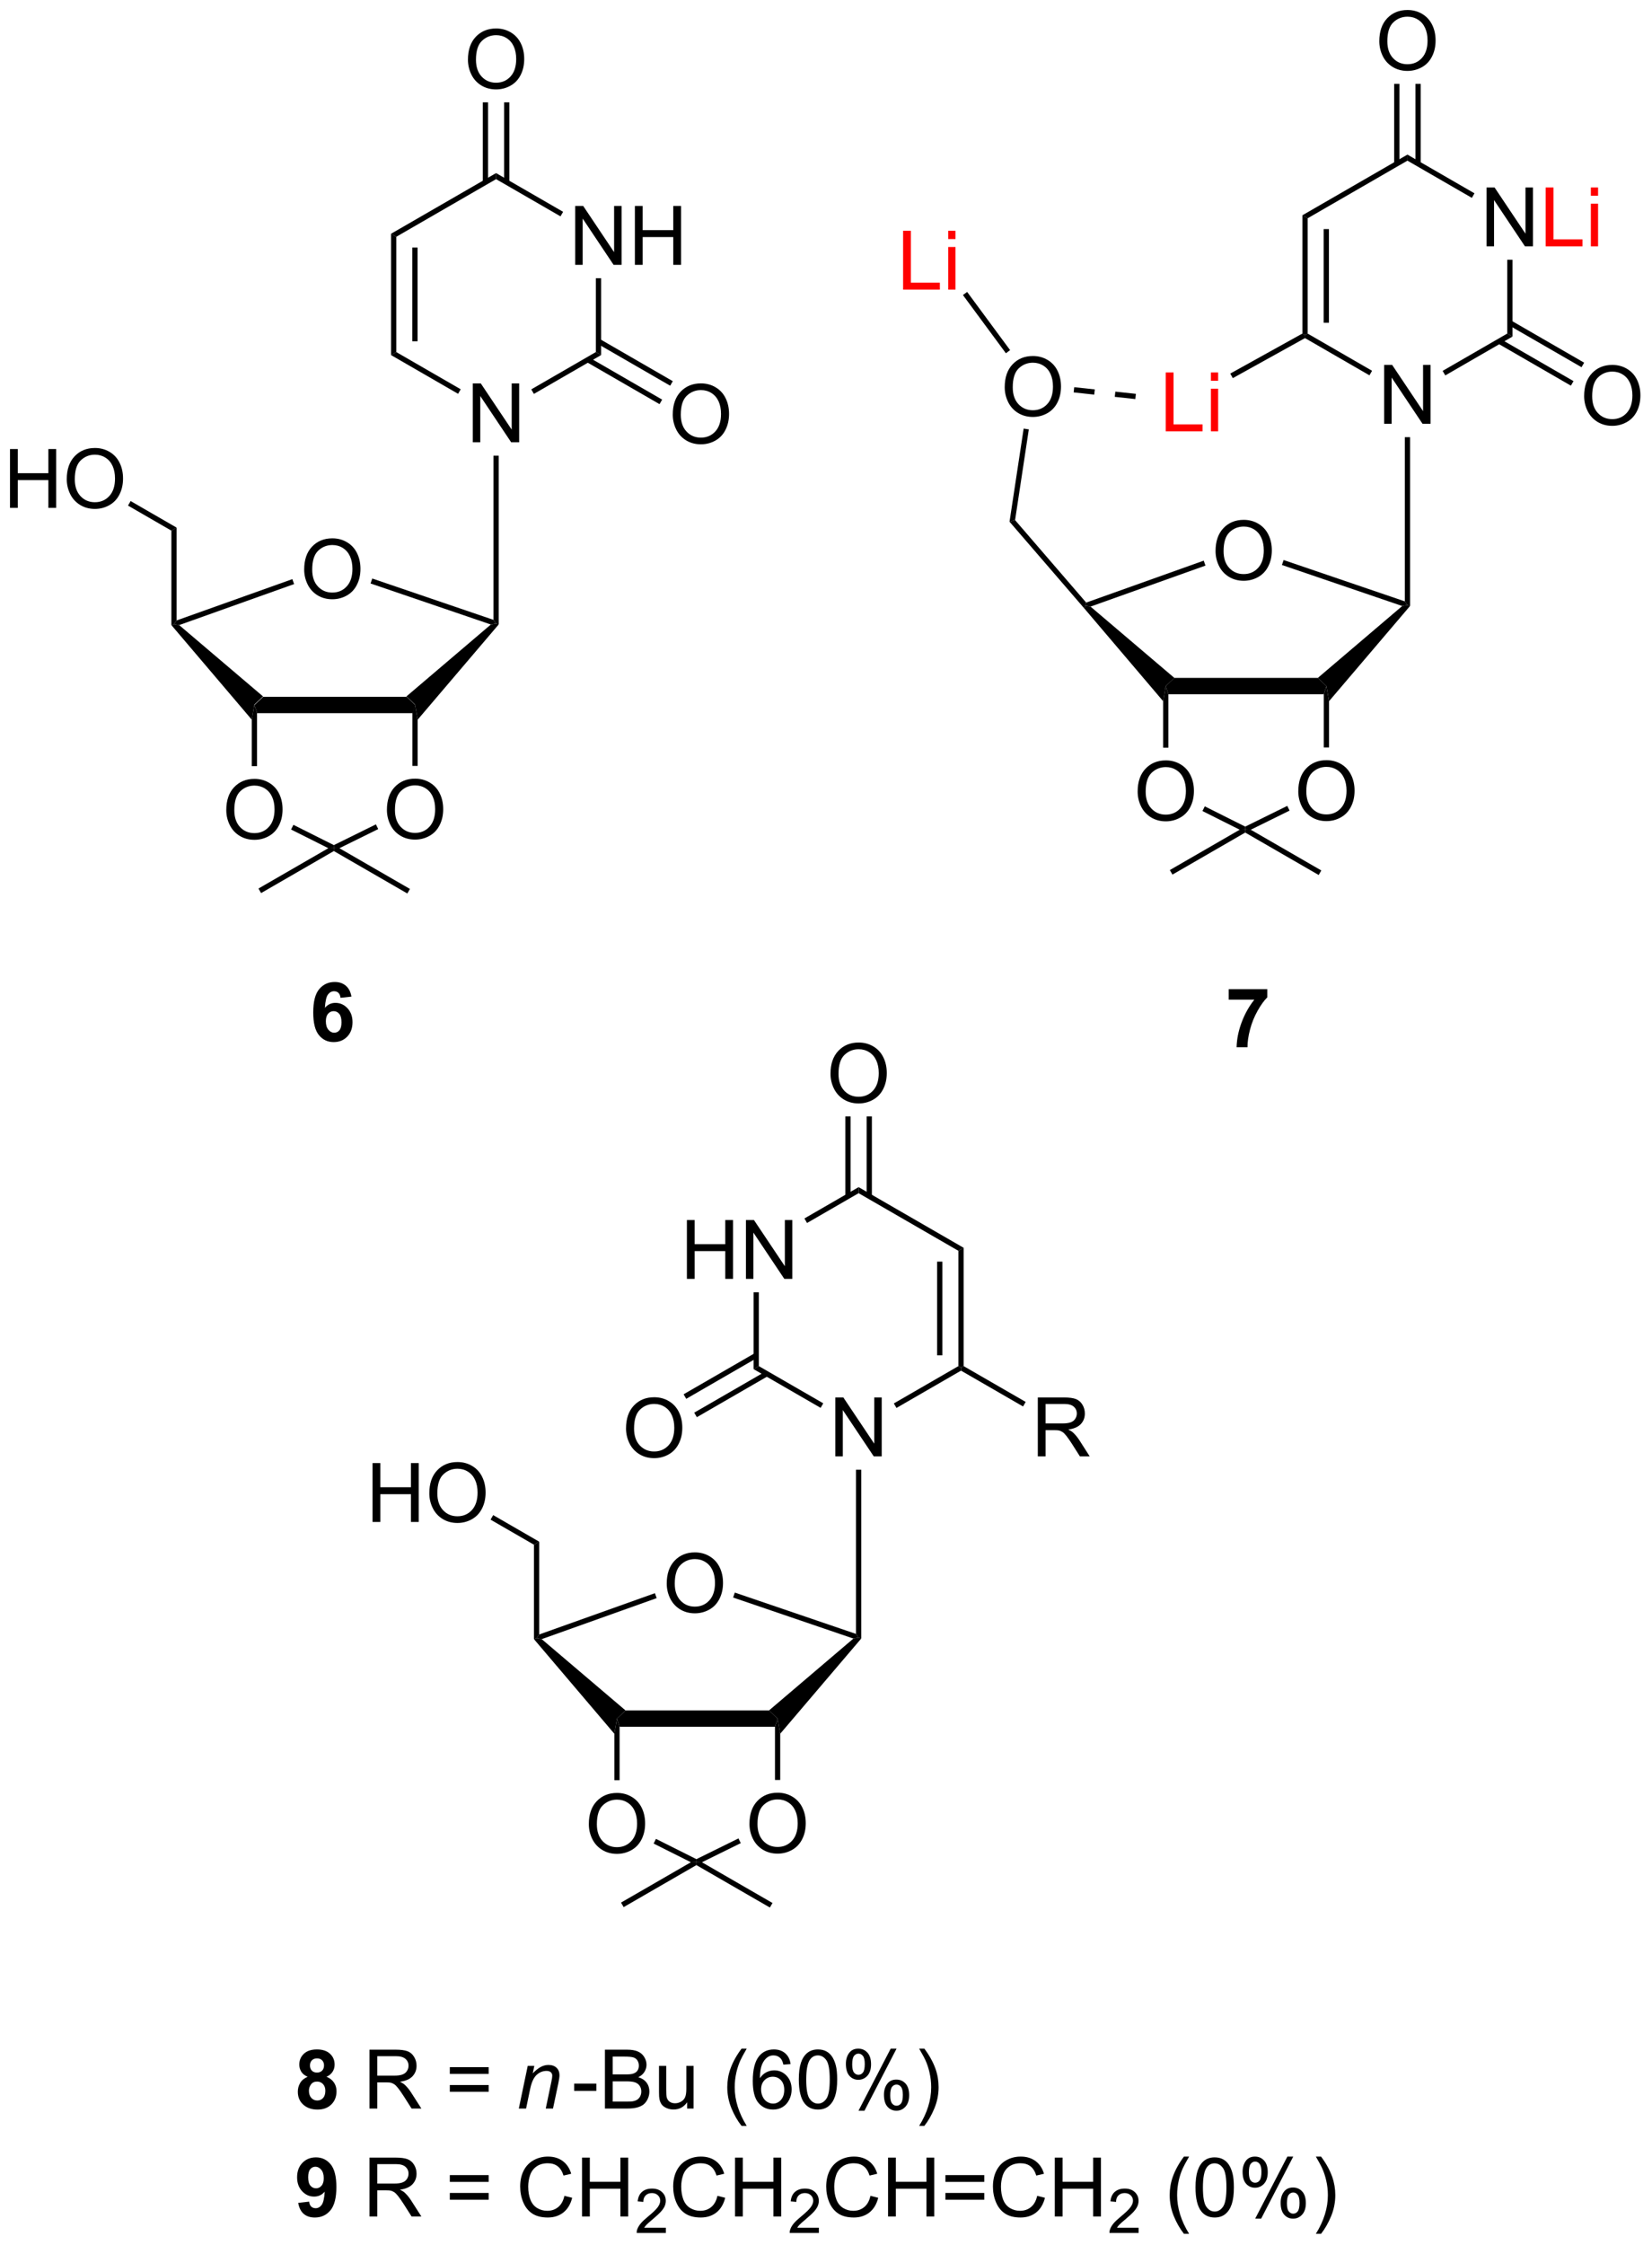<?xml version="1.0" encoding="UTF-8"?>
<!DOCTYPE svg PUBLIC '-//W3C//DTD SVG 1.0//EN'
          'http://www.w3.org/TR/2001/REC-SVG-20010904/DTD/svg10.dtd'>
<svg stroke-dasharray="none" shape-rendering="auto" xmlns="http://www.w3.org/2000/svg" font-family="'Dialog'" text-rendering="auto" width="441" fill-opacity="1" color-interpolation="auto" color-rendering="auto" preserveAspectRatio="xMidYMid meet" font-size="12px" viewBox="0 0 441 599" fill="black" xmlns:xlink="http://www.w3.org/1999/xlink" stroke="black" image-rendering="auto" stroke-miterlimit="10" stroke-linecap="square" stroke-linejoin="miter" font-style="normal" stroke-width="1" height="599" stroke-dashoffset="0" font-weight="normal" stroke-opacity="1"
><!--Generated by the Batik Graphics2D SVG Generator--><defs id="genericDefs"
  /><g
  ><defs id="defs1"
    ><clipPath clipPathUnits="userSpaceOnUse" id="clipPath1"
      ><path d="M2.273 1.598 L167.484 1.598 L167.484 226.117 L2.273 226.117 L2.273 1.598 Z"
      /></clipPath
      ><clipPath clipPathUnits="userSpaceOnUse" id="clipPath2"
      ><path d="M0.247 19.32 L0.247 237.596 L160.864 237.596 L160.864 19.32 Z"
      /></clipPath
    ></defs
    ><g transform="scale(2.667,2.667) translate(-2.273,-1.598) matrix(1.029,0,0,1.029,2.018,-18.274)"
    ><path d="M39.802 87.066 L40.639 87.86 L40.384 88.654 L25.261 88.654 L25.006 87.86 L25.844 87.066 Z" stroke="none" clip-path="url(#clipPath2)"
    /></g
    ><g transform="matrix(2.743,0,0,2.743,-0.678,-52.993)"
    ><path d="M25.844 87.066 L25.006 87.86 L24.751 89.331 L16.927 80.129 L17.182 80.036 L17.683 80.128 Z" stroke="none" clip-path="url(#clipPath2)"
    /></g
    ><g transform="matrix(2.743,0,0,2.743,-0.678,-52.993)"
    ><path d="M40.894 89.33 L40.639 87.86 L39.802 87.066 L48.018 80.072 L48.525 79.975 L48.78 80.067 Z" stroke="none" clip-path="url(#clipPath2)"
    /></g
    ><g transform="matrix(2.743,0,0,2.743,-0.678,-52.993)"
    ><path d="M29.851 74.728 Q29.851 73.301 30.616 72.497 Q31.382 71.689 32.593 71.689 Q33.384 71.689 34.02 72.07 Q34.658 72.447 34.991 73.124 Q35.327 73.801 35.327 74.661 Q35.327 75.533 34.975 76.221 Q34.624 76.908 33.978 77.262 Q33.335 77.616 32.587 77.616 Q31.78 77.616 31.142 77.226 Q30.507 76.832 30.179 76.158 Q29.851 75.481 29.851 74.728 ZM30.632 74.739 Q30.632 75.775 31.186 76.372 Q31.744 76.965 32.585 76.965 Q33.439 76.965 33.991 76.364 Q34.546 75.762 34.546 74.658 Q34.546 73.957 34.309 73.437 Q34.072 72.916 33.616 72.629 Q33.163 72.34 32.595 72.34 Q31.791 72.34 31.21 72.895 Q30.632 73.447 30.632 74.739 Z" stroke="none" clip-path="url(#clipPath2)"
    /></g
    ><g transform="matrix(2.743,0,0,2.743,-0.678,-52.993)"
    ><path d="M17.683 80.128 L17.182 80.036 L17.437 79.674 L28.699 75.658 L28.87 76.139 Z" stroke="none" clip-path="url(#clipPath2)"
    /></g
    ><g transform="matrix(2.743,0,0,2.743,-0.678,-52.993)"
    ><path d="M36.31 76.081 L36.475 75.598 L48.27 79.618 L48.525 79.975 L48.018 80.072 Z" stroke="none" clip-path="url(#clipPath2)"
    /></g
    ><g transform="matrix(2.743,0,0,2.743,-0.678,-52.993)"
    ><path d="M17.437 79.674 L17.182 80.036 L16.927 80.129 L16.927 70.942 L17.437 70.647 Z" stroke="none" clip-path="url(#clipPath2)"
    /></g
    ><g transform="matrix(2.743,0,0,2.743,-0.678,-52.993)"
    ><path d="M46.259 62.344 L46.259 56.618 L47.038 56.618 L50.045 61.112 L50.045 56.618 L50.772 56.618 L50.772 62.344 L49.993 62.344 L46.986 57.844 L46.986 62.344 L46.259 62.344 Z" stroke="none" clip-path="url(#clipPath2)"
    /></g
    ><g transform="matrix(2.743,0,0,2.743,-0.678,-52.993)"
    ><path d="M48.78 80.067 L48.525 79.975 L48.27 79.618 L48.27 63.648 L48.78 63.648 Z" stroke="none" clip-path="url(#clipPath2)"
    /></g
    ><g transform="matrix(2.743,0,0,2.743,-0.678,-52.993)"
    ><path d="M56.226 45.081 L56.226 39.355 L57.004 39.355 L60.012 43.849 L60.012 39.355 L60.739 39.355 L60.739 45.081 L59.96 45.081 L56.952 40.581 L56.952 45.081 L56.226 45.081 ZM62.034 45.081 L62.034 39.355 L62.792 39.355 L62.792 41.706 L65.769 41.706 L65.769 39.355 L66.527 39.355 L66.527 45.081 L65.769 45.081 L65.769 42.381 L62.792 42.381 L62.792 45.081 L62.034 45.081 Z" stroke="none" clip-path="url(#clipPath2)"
    /></g
    ><g transform="matrix(2.743,0,0,2.743,-0.678,-52.993)"
    ><path d="M52.206 57.638 L51.951 57.197 L58.236 53.568 L58.746 53.862 Z" stroke="none" clip-path="url(#clipPath2)"
    /></g
    ><g transform="matrix(2.743,0,0,2.743,-0.678,-52.993)"
    ><path d="M58.746 53.862 L58.236 53.568 L58.236 46.385 L58.746 46.385 Z" stroke="none" clip-path="url(#clipPath2)"
    /></g
    ><g transform="matrix(2.743,0,0,2.743,-0.678,-52.993)"
    ><path d="M55.049 39.925 L54.794 40.366 L48.525 36.747 L48.525 36.157 Z" stroke="none" clip-path="url(#clipPath2)"
    /></g
    ><g transform="matrix(2.743,0,0,2.743,-0.678,-52.993)"
    ><path d="M48.525 36.157 L48.525 36.747 L38.813 42.354 L38.303 42.059 Z" stroke="none" clip-path="url(#clipPath2)"
    /></g
    ><g transform="matrix(2.743,0,0,2.743,-0.678,-52.993)"
    ><path d="M38.303 42.059 L38.813 42.354 L38.813 53.568 L38.303 53.862 ZM40.374 43.402 L40.374 52.519 L40.885 52.519 L40.885 43.402 Z" stroke="none" clip-path="url(#clipPath2)"
    /></g
    ><g transform="matrix(2.743,0,0,2.743,-0.678,-52.993)"
    ><path d="M38.303 53.862 L38.813 53.568 L45.083 57.188 L44.828 57.629 Z" stroke="none" clip-path="url(#clipPath2)"
    /></g
    ><g transform="matrix(2.743,0,0,2.743,-0.678,-52.993)"
    ><path d="M45.788 25.129 Q45.788 23.702 46.553 22.898 Q47.319 22.09 48.53 22.09 Q49.322 22.09 49.957 22.47 Q50.595 22.848 50.928 23.525 Q51.264 24.202 51.264 25.061 Q51.264 25.934 50.913 26.621 Q50.561 27.309 49.915 27.663 Q49.272 28.017 48.525 28.017 Q47.717 28.017 47.079 27.627 Q46.444 27.233 46.116 26.559 Q45.788 25.882 45.788 25.129 ZM46.569 25.14 Q46.569 26.176 47.124 26.773 Q47.681 27.366 48.522 27.366 Q49.376 27.366 49.928 26.765 Q50.483 26.163 50.483 25.059 Q50.483 24.358 50.246 23.838 Q50.009 23.317 49.553 23.03 Q49.1 22.741 48.532 22.741 Q47.728 22.741 47.147 23.296 Q46.569 23.848 46.569 25.14 Z" stroke="none" clip-path="url(#clipPath2)"
    /></g
    ><g transform="matrix(2.743,0,0,2.743,-0.678,-52.993)"
    ><path d="M49.816 37.05 L49.816 29.274 L49.305 29.274 L49.305 37.05 ZM47.744 37.05 L47.744 29.274 L47.234 29.274 L47.234 37.05 Z" stroke="none" clip-path="url(#clipPath2)"
    /></g
    ><g transform="matrix(2.743,0,0,2.743,-0.678,-52.993)"
    ><path d="M65.721 59.655 Q65.721 58.228 66.487 57.423 Q67.252 56.616 68.463 56.616 Q69.255 56.616 69.891 56.996 Q70.528 57.374 70.862 58.051 Q71.198 58.728 71.198 59.587 Q71.198 60.46 70.846 61.147 Q70.495 61.835 69.849 62.189 Q69.206 62.543 68.458 62.543 Q67.651 62.543 67.013 62.153 Q66.377 61.759 66.049 61.085 Q65.721 60.408 65.721 59.655 ZM66.502 59.666 Q66.502 60.702 67.057 61.298 Q67.614 61.892 68.456 61.892 Q69.31 61.892 69.862 61.291 Q70.416 60.689 70.416 59.585 Q70.416 58.884 70.18 58.364 Q69.943 57.843 69.487 57.556 Q69.034 57.267 68.466 57.267 Q67.661 57.267 67.081 57.822 Q66.502 58.374 66.502 59.666 Z" stroke="none" clip-path="url(#clipPath2)"
    /></g
    ><g transform="matrix(2.743,0,0,2.743,-0.678,-52.993)"
    ><path d="M57.328 54.534 L64.432 58.635 L64.687 58.194 L57.583 54.092 ZM58.364 52.74 L65.468 56.841 L65.723 56.4 L58.619 52.298 Z" stroke="none" clip-path="url(#clipPath2)"
    /></g
    ><g transform="matrix(2.743,0,0,2.743,-0.678,-52.993)"
    ><path d="M1.22 68.728 L1.22 63.001 L1.977 63.001 L1.977 65.353 L4.954 65.353 L4.954 63.001 L5.712 63.001 L5.712 68.728 L4.954 68.728 L4.954 66.027 L1.977 66.027 L1.977 68.728 L1.22 68.728 ZM6.744 65.939 Q6.744 64.512 7.51 63.707 Q8.275 62.9 9.486 62.9 Q10.278 62.9 10.914 63.28 Q11.552 63.657 11.885 64.335 Q12.221 65.012 12.221 65.871 Q12.221 66.743 11.869 67.431 Q11.518 68.118 10.872 68.473 Q10.229 68.827 9.481 68.827 Q8.674 68.827 8.036 68.436 Q7.401 68.043 7.072 67.368 Q6.744 66.691 6.744 65.939 ZM7.526 65.949 Q7.526 66.986 8.08 67.582 Q8.637 68.176 9.479 68.176 Q10.333 68.176 10.885 67.574 Q11.44 66.973 11.44 65.868 Q11.44 65.168 11.203 64.647 Q10.966 64.126 10.51 63.84 Q10.057 63.551 9.489 63.551 Q8.684 63.551 8.104 64.105 Q7.526 64.657 7.526 65.949 Z" stroke="none" clip-path="url(#clipPath2)"
    /></g
    ><g transform="matrix(2.743,0,0,2.743,-0.678,-52.993)"
    ><path d="M17.437 70.647 L16.927 70.942 L12.705 68.504 L12.96 68.062 Z" stroke="none" clip-path="url(#clipPath2)"
    /></g
    ><g transform="matrix(2.743,0,0,2.743,-0.678,-52.993)"
    ><path d="M22.269 98.129 Q22.269 96.702 23.035 95.897 Q23.801 95.09 25.012 95.09 Q25.803 95.09 26.439 95.47 Q27.077 95.847 27.41 96.525 Q27.746 97.202 27.746 98.061 Q27.746 98.933 27.394 99.621 Q27.043 100.308 26.397 100.663 Q25.754 101.017 25.006 101.017 Q24.199 101.017 23.561 100.626 Q22.926 100.233 22.597 99.558 Q22.269 98.881 22.269 98.129 ZM23.051 98.139 Q23.051 99.176 23.605 99.772 Q24.163 100.366 25.004 100.366 Q25.858 100.366 26.41 99.764 Q26.965 99.163 26.965 98.058 Q26.965 97.358 26.728 96.837 Q26.491 96.316 26.035 96.03 Q25.582 95.741 25.014 95.741 Q24.209 95.741 23.629 96.295 Q23.051 96.847 23.051 98.139 Z" stroke="none" clip-path="url(#clipPath2)"
    /></g
    ><g transform="matrix(2.743,0,0,2.743,-0.678,-52.993)"
    ><path d="M24.751 89.331 L25.006 87.86 L25.261 88.654 L25.261 93.85 L24.751 93.85 Z" stroke="none" clip-path="url(#clipPath2)"
    /></g
    ><g transform="matrix(2.743,0,0,2.743,-0.678,-52.993)"
    ><path d="M37.902 98.107 Q37.902 96.68 38.668 95.875 Q39.434 95.068 40.644 95.068 Q41.436 95.068 42.072 95.448 Q42.709 95.826 43.043 96.503 Q43.379 97.18 43.379 98.039 Q43.379 98.912 43.027 99.599 Q42.676 100.287 42.03 100.641 Q41.387 100.995 40.639 100.995 Q39.832 100.995 39.194 100.604 Q38.559 100.211 38.23 99.537 Q37.902 98.86 37.902 98.107 ZM38.684 98.118 Q38.684 99.154 39.238 99.75 Q39.795 100.344 40.637 100.344 Q41.491 100.344 42.043 99.743 Q42.597 99.141 42.597 98.037 Q42.597 97.336 42.361 96.815 Q42.124 96.294 41.668 96.008 Q41.215 95.719 40.647 95.719 Q39.842 95.719 39.262 96.274 Q38.684 96.826 38.684 98.118 Z" stroke="none" clip-path="url(#clipPath2)"
    /></g
    ><g transform="matrix(2.743,0,0,2.743,-0.678,-52.993)"
    ><path d="M40.384 88.654 L40.639 87.86 L40.894 89.33 L40.894 93.828 L40.384 93.828 Z" stroke="none" clip-path="url(#clipPath2)"
    /></g
    ><g transform="matrix(2.743,0,0,2.743,-0.678,-52.993)"
    ><path d="M28.574 100.015 L28.802 99.559 L32.738 101.531 L32.737 101.816 L32.2 101.831 Z" stroke="none" clip-path="url(#clipPath2)"
    /></g
    ><g transform="matrix(2.743,0,0,2.743,-0.678,-52.993)"
    ><path d="M33.278 101.833 L32.737 101.816 L32.738 101.531 L36.83 99.514 L37.055 99.972 Z" stroke="none" clip-path="url(#clipPath2)"
    /></g
    ><g transform="matrix(2.743,0,0,2.743,-0.678,-52.993)"
    ><path d="M32.2 101.831 L32.737 101.816 L32.737 102.11 L25.657 106.198 L25.402 105.756 Z" stroke="none" clip-path="url(#clipPath2)"
    /></g
    ><g transform="matrix(2.743,0,0,2.743,-0.678,-52.993)"
    ><path d="M32.737 102.11 L32.737 101.816 L33.278 101.833 L40.143 105.796 L39.888 106.238 Z" stroke="none" clip-path="url(#clipPath2)"
    /></g
    ><g transform="matrix(2.743,0,0,2.743,-0.678,-52.993)"
    ><path d="M34.45 116.271 L33.387 116.388 Q33.348 116.06 33.184 115.904 Q33.02 115.748 32.757 115.748 Q32.41 115.748 32.168 116.06 Q31.929 116.373 31.866 117.362 Q32.278 116.878 32.887 116.878 Q33.575 116.878 34.064 117.401 Q34.554 117.925 34.554 118.753 Q34.554 119.63 34.038 120.164 Q33.523 120.695 32.715 120.695 Q31.848 120.695 31.288 120.021 Q30.731 119.347 30.731 117.81 Q30.731 116.237 31.312 115.542 Q31.895 114.847 32.825 114.847 Q33.476 114.847 33.903 115.211 Q34.332 115.576 34.45 116.271 ZM31.96 118.667 Q31.96 119.201 32.205 119.492 Q32.452 119.784 32.77 119.784 Q33.075 119.784 33.278 119.547 Q33.481 119.307 33.481 118.763 Q33.481 118.206 33.262 117.945 Q33.043 117.685 32.715 117.685 Q32.398 117.685 32.179 117.935 Q31.96 118.182 31.96 118.667 Z" stroke="none" clip-path="url(#clipPath2)"
    /></g
    ><g transform="matrix(2.743,0,0,2.743,-0.678,-52.993)"
    ><path d="M75.086 185.713 L75.923 186.507 L75.668 187.301 L60.545 187.301 L60.29 186.507 L61.127 185.713 Z" stroke="none" clip-path="url(#clipPath2)"
    /></g
    ><g transform="matrix(2.743,0,0,2.743,-0.678,-52.993)"
    ><path d="M61.127 185.713 L60.29 186.507 L60.035 187.978 L52.211 178.775 L52.466 178.683 L52.967 178.775 Z" stroke="none" clip-path="url(#clipPath2)"
    /></g
    ><g transform="matrix(2.743,0,0,2.743,-0.678,-52.993)"
    ><path d="M76.178 187.977 L75.923 186.507 L75.086 185.713 L83.302 178.719 L83.808 178.622 L84.064 178.714 Z" stroke="none" clip-path="url(#clipPath2)"
    /></g
    ><g transform="matrix(2.743,0,0,2.743,-0.678,-52.993)"
    ><path d="M65.134 173.375 Q65.134 171.948 65.9 171.143 Q66.666 170.336 67.877 170.336 Q68.668 170.336 69.304 170.716 Q69.942 171.094 70.275 171.771 Q70.611 172.448 70.611 173.308 Q70.611 174.18 70.259 174.867 Q69.908 175.555 69.262 175.909 Q68.619 176.263 67.871 176.263 Q67.064 176.263 66.426 175.873 Q65.791 175.479 65.463 174.805 Q65.134 174.128 65.134 173.375 ZM65.916 173.386 Q65.916 174.422 66.47 175.018 Q67.028 175.612 67.869 175.612 Q68.723 175.612 69.275 175.011 Q69.83 174.409 69.83 173.305 Q69.83 172.604 69.593 172.084 Q69.356 171.563 68.9 171.276 Q68.447 170.987 67.879 170.987 Q67.075 170.987 66.494 171.542 Q65.916 172.094 65.916 173.386 Z" stroke="none" clip-path="url(#clipPath2)"
    /></g
    ><g transform="matrix(2.743,0,0,2.743,-0.678,-52.993)"
    ><path d="M52.967 178.775 L52.466 178.683 L52.721 178.321 L63.983 174.305 L64.154 174.786 Z" stroke="none" clip-path="url(#clipPath2)"
    /></g
    ><g transform="matrix(2.743,0,0,2.743,-0.678,-52.993)"
    ><path d="M71.594 174.728 L71.759 174.245 L83.553 178.265 L83.808 178.622 L83.302 178.719 Z" stroke="none" clip-path="url(#clipPath2)"
    /></g
    ><g transform="matrix(2.743,0,0,2.743,-0.678,-52.993)"
    ><path d="M52.721 178.321 L52.466 178.683 L52.211 178.775 L52.211 169.589 L52.721 169.294 Z" stroke="none" clip-path="url(#clipPath2)"
    /></g
    ><g transform="matrix(2.743,0,0,2.743,-0.678,-52.993)"
    ><path d="M81.543 160.991 L81.543 155.265 L82.322 155.265 L85.329 159.76 L85.329 155.265 L86.056 155.265 L86.056 160.991 L85.277 160.991 L82.269 156.491 L82.269 160.991 L81.543 160.991 Z" stroke="none" clip-path="url(#clipPath2)"
    /></g
    ><g transform="matrix(2.743,0,0,2.743,-0.678,-52.993)"
    ><path d="M84.064 178.714 L83.808 178.622 L83.553 178.265 L83.553 162.295 L84.064 162.295 Z" stroke="none" clip-path="url(#clipPath2)"
    /></g
    ><g transform="matrix(2.743,0,0,2.743,-0.678,-52.993)"
    ><path d="M67.096 143.728 L67.096 138.002 L67.853 138.002 L67.853 140.353 L70.83 140.353 L70.83 138.002 L71.588 138.002 L71.588 143.728 L70.83 143.728 L70.83 141.028 L67.853 141.028 L67.853 143.728 L67.096 143.728 ZM72.842 143.728 L72.842 138.002 L73.62 138.002 L76.628 142.496 L76.628 138.002 L77.355 138.002 L77.355 143.728 L76.576 143.728 L73.568 139.228 L73.568 143.728 L72.842 143.728 Z" stroke="none" clip-path="url(#clipPath2)"
    /></g
    ><g transform="matrix(2.743,0,0,2.743,-0.678,-52.993)"
    ><path d="M87.49 156.285 L87.235 155.844 L93.52 152.215 L93.775 152.362 L93.775 152.656 Z" stroke="none" clip-path="url(#clipPath2)"
    /></g
    ><g transform="matrix(2.743,0,0,2.743,-0.678,-52.993)"
    ><path d="M94.03 152.215 L93.775 152.362 L93.52 152.215 L93.52 141 L94.03 140.706 ZM91.959 151.166 L91.959 142.049 L91.449 142.049 L91.449 151.166 Z" stroke="none" clip-path="url(#clipPath2)"
    /></g
    ><g transform="matrix(2.743,0,0,2.743,-0.678,-52.993)"
    ><path d="M94.03 140.706 L93.52 141 L83.808 135.393 L83.808 134.804 Z" stroke="none" clip-path="url(#clipPath2)"
    /></g
    ><g transform="matrix(2.743,0,0,2.743,-0.678,-52.993)"
    ><path d="M83.808 134.804 L83.808 135.393 L78.789 138.292 L78.534 137.85 Z" stroke="none" clip-path="url(#clipPath2)"
    /></g
    ><g transform="matrix(2.743,0,0,2.743,-0.678,-52.993)"
    ><path d="M73.587 145.032 L74.097 145.032 L74.097 152.215 L73.587 152.509 Z" stroke="none" clip-path="url(#clipPath2)"
    /></g
    ><g transform="matrix(2.743,0,0,2.743,-0.678,-52.993)"
    ><path d="M73.587 152.509 L74.097 152.215 L80.367 155.834 L80.111 156.276 Z" stroke="none" clip-path="url(#clipPath2)"
    /></g
    ><g transform="matrix(2.743,0,0,2.743,-0.678,-52.993)"
    ><path d="M81.072 123.776 Q81.072 122.349 81.837 121.544 Q82.603 120.737 83.814 120.737 Q84.605 120.737 85.241 121.117 Q85.879 121.495 86.212 122.172 Q86.548 122.849 86.548 123.709 Q86.548 124.581 86.197 125.268 Q85.845 125.956 85.199 126.31 Q84.556 126.664 83.808 126.664 Q83.001 126.664 82.363 126.274 Q81.728 125.88 81.4 125.206 Q81.072 124.529 81.072 123.776 ZM81.853 123.787 Q81.853 124.823 82.407 125.419 Q82.965 126.013 83.806 126.013 Q84.66 126.013 85.212 125.412 Q85.767 124.81 85.767 123.706 Q85.767 123.005 85.53 122.485 Q85.293 121.964 84.837 121.677 Q84.384 121.388 83.816 121.388 Q83.012 121.388 82.431 121.943 Q81.853 122.495 81.853 123.787 Z" stroke="none" clip-path="url(#clipPath2)"
    /></g
    ><g transform="matrix(2.743,0,0,2.743,-0.678,-52.993)"
    ><path d="M85.099 135.697 L85.099 127.921 L84.589 127.921 L84.589 135.697 ZM83.028 135.697 L83.028 127.921 L82.518 127.921 L82.518 135.697 Z" stroke="none" clip-path="url(#clipPath2)"
    /></g
    ><g transform="matrix(2.743,0,0,2.743,-0.678,-52.993)"
    ><path d="M101.247 160.991 L101.247 155.265 L103.786 155.265 Q104.552 155.265 104.95 155.418 Q105.349 155.572 105.586 155.963 Q105.825 156.353 105.825 156.827 Q105.825 157.437 105.43 157.856 Q105.036 158.273 104.211 158.385 Q104.513 158.53 104.669 158.671 Q105 158.976 105.297 159.431 L106.294 160.991 L105.341 160.991 L104.583 159.799 Q104.25 159.283 104.034 159.01 Q103.82 158.736 103.651 158.627 Q103.482 158.517 103.305 158.476 Q103.177 158.447 102.883 158.447 L102.005 158.447 L102.005 160.991 L101.247 160.991 ZM102.005 157.791 L103.633 157.791 Q104.154 157.791 104.445 157.684 Q104.74 157.577 104.891 157.34 Q105.044 157.103 105.044 156.827 Q105.044 156.421 104.747 156.161 Q104.453 155.898 103.818 155.898 L102.005 155.898 L102.005 157.791 Z" stroke="none" clip-path="url(#clipPath2)"
    /></g
    ><g transform="matrix(2.743,0,0,2.743,-0.678,-52.993)"
    ><path d="M93.775 152.656 L93.775 152.362 L94.03 152.215 L100.066 155.699 L99.811 156.141 Z" stroke="none" clip-path="url(#clipPath2)"
    /></g
    ><g transform="matrix(2.743,0,0,2.743,-0.678,-52.993)"
    ><path d="M36.503 167.375 L36.503 161.648 L37.261 161.648 L37.261 164 L40.238 164 L40.238 161.648 L40.996 161.648 L40.996 167.375 L40.238 167.375 L40.238 164.674 L37.261 164.674 L37.261 167.375 L36.503 167.375 ZM42.028 164.586 Q42.028 163.159 42.794 162.354 Q43.559 161.547 44.77 161.547 Q45.562 161.547 46.197 161.927 Q46.836 162.304 47.169 162.982 Q47.505 163.659 47.505 164.518 Q47.505 165.39 47.153 166.078 Q46.802 166.765 46.156 167.119 Q45.513 167.474 44.765 167.474 Q43.958 167.474 43.32 167.083 Q42.684 166.69 42.356 166.015 Q42.028 165.338 42.028 164.586 ZM42.809 164.596 Q42.809 165.632 43.364 166.229 Q43.921 166.823 44.763 166.823 Q45.617 166.823 46.169 166.221 Q46.724 165.619 46.724 164.515 Q46.724 163.815 46.486 163.294 Q46.249 162.773 45.794 162.487 Q45.341 162.198 44.773 162.198 Q43.968 162.198 43.388 162.752 Q42.809 163.304 42.809 164.596 Z" stroke="none" clip-path="url(#clipPath2)"
    /></g
    ><g transform="matrix(2.743,0,0,2.743,-0.678,-52.993)"
    ><path d="M52.721 169.294 L52.211 169.589 L47.989 167.151 L48.244 166.709 Z" stroke="none" clip-path="url(#clipPath2)"
    /></g
    ><g transform="matrix(2.743,0,0,2.743,-0.678,-52.993)"
    ><path d="M57.553 196.776 Q57.553 195.349 58.319 194.544 Q59.084 193.737 60.295 193.737 Q61.087 193.737 61.722 194.117 Q62.36 194.494 62.694 195.172 Q63.03 195.849 63.03 196.708 Q63.03 197.58 62.678 198.268 Q62.327 198.955 61.681 199.31 Q61.038 199.664 60.29 199.664 Q59.483 199.664 58.845 199.273 Q58.209 198.88 57.881 198.205 Q57.553 197.528 57.553 196.776 ZM58.334 196.786 Q58.334 197.823 58.889 198.419 Q59.446 199.013 60.288 199.013 Q61.142 199.013 61.694 198.411 Q62.248 197.81 62.248 196.705 Q62.248 196.005 62.011 195.484 Q61.775 194.963 61.319 194.677 Q60.866 194.388 60.298 194.388 Q59.493 194.388 58.913 194.942 Q58.334 195.494 58.334 196.786 Z" stroke="none" clip-path="url(#clipPath2)"
    /></g
    ><g transform="matrix(2.743,0,0,2.743,-0.678,-52.993)"
    ><path d="M60.035 187.978 L60.29 186.507 L60.545 187.301 L60.545 192.497 L60.035 192.497 Z" stroke="none" clip-path="url(#clipPath2)"
    /></g
    ><g transform="matrix(2.743,0,0,2.743,-0.678,-52.993)"
    ><path d="M73.186 196.754 Q73.186 195.327 73.952 194.522 Q74.717 193.715 75.928 193.715 Q76.72 193.715 77.355 194.095 Q77.993 194.473 78.327 195.15 Q78.663 195.827 78.663 196.686 Q78.663 197.559 78.311 198.246 Q77.96 198.934 77.314 199.288 Q76.671 199.642 75.923 199.642 Q75.116 199.642 74.478 199.251 Q73.842 198.858 73.514 198.184 Q73.186 197.507 73.186 196.754 ZM73.967 196.764 Q73.967 197.801 74.522 198.397 Q75.079 198.991 75.921 198.991 Q76.775 198.991 77.327 198.389 Q77.881 197.788 77.881 196.684 Q77.881 195.983 77.644 195.462 Q77.407 194.941 76.952 194.655 Q76.499 194.366 75.931 194.366 Q75.126 194.366 74.546 194.921 Q73.967 195.473 73.967 196.764 Z" stroke="none" clip-path="url(#clipPath2)"
    /></g
    ><g transform="matrix(2.743,0,0,2.743,-0.678,-52.993)"
    ><path d="M75.668 187.301 L75.923 186.507 L76.178 187.977 L76.178 192.475 L75.668 192.475 Z" stroke="none" clip-path="url(#clipPath2)"
    /></g
    ><g transform="matrix(2.743,0,0,2.743,-0.678,-52.993)"
    ><path d="M63.858 198.662 L64.086 198.206 L68.022 200.178 L68.021 200.462 L67.484 200.478 Z" stroke="none" clip-path="url(#clipPath2)"
    /></g
    ><g transform="matrix(2.743,0,0,2.743,-0.678,-52.993)"
    ><path d="M68.562 200.48 L68.021 200.462 L68.022 200.178 L72.114 198.161 L72.339 198.619 Z" stroke="none" clip-path="url(#clipPath2)"
    /></g
    ><g transform="matrix(2.743,0,0,2.743,-0.678,-52.993)"
    ><path d="M67.484 200.478 L68.021 200.462 L68.021 200.757 L60.941 204.845 L60.686 204.403 Z" stroke="none" clip-path="url(#clipPath2)"
    /></g
    ><g transform="matrix(2.743,0,0,2.743,-0.678,-52.993)"
    ><path d="M68.021 200.757 L68.021 200.462 L68.562 200.48 L75.427 204.443 L75.172 204.885 Z" stroke="none" clip-path="url(#clipPath2)"
    /></g
    ><g transform="matrix(2.743,0,0,2.743,-0.678,-52.993)"
    ><path d="M30.187 221.348 Q29.763 221.168 29.567 220.856 Q29.375 220.54 29.375 220.165 Q29.375 219.525 29.823 219.108 Q30.27 218.689 31.093 218.689 Q31.911 218.689 32.361 219.108 Q32.812 219.525 32.812 220.165 Q32.812 220.564 32.604 220.874 Q32.398 221.184 32.023 221.348 Q32.499 221.54 32.747 221.907 Q32.997 222.275 32.997 222.754 Q32.997 223.548 32.489 224.046 Q31.984 224.54 31.145 224.54 Q30.364 224.54 29.843 224.129 Q29.231 223.644 29.231 222.801 Q29.231 222.337 29.46 221.949 Q29.692 221.559 30.187 221.348 ZM30.414 220.244 Q30.414 220.572 30.599 220.756 Q30.786 220.939 31.093 220.939 Q31.406 220.939 31.593 220.754 Q31.781 220.566 31.781 220.238 Q31.781 219.931 31.596 219.746 Q31.411 219.559 31.106 219.559 Q30.789 219.559 30.601 219.746 Q30.414 219.934 30.414 220.244 ZM30.312 222.697 Q30.312 223.15 30.544 223.405 Q30.778 223.657 31.125 223.657 Q31.466 223.657 31.687 223.413 Q31.911 223.168 31.911 222.707 Q31.911 222.306 31.684 222.061 Q31.458 221.816 31.109 221.816 Q30.708 221.816 30.51 222.095 Q30.312 222.371 30.312 222.697 Z" stroke="none" clip-path="url(#clipPath2)"
    /></g
    ><g transform="matrix(2.743,0,0,2.743,-0.678,-52.993)"
    ><path d="M36.208 224.439 L36.208 218.712 L38.747 218.712 Q39.513 218.712 39.911 218.866 Q40.309 219.019 40.546 219.41 Q40.786 219.801 40.786 220.275 Q40.786 220.884 40.39 221.303 Q39.997 221.72 39.171 221.832 Q39.474 221.978 39.63 222.119 Q39.961 222.423 40.257 222.879 L41.255 224.439 L40.302 224.439 L39.544 223.246 Q39.211 222.731 38.994 222.457 Q38.781 222.184 38.611 222.074 Q38.442 221.965 38.265 221.923 Q38.138 221.894 37.843 221.894 L36.966 221.894 L36.966 224.439 L36.208 224.439 ZM36.966 221.238 L38.593 221.238 Q39.114 221.238 39.406 221.131 Q39.7 221.025 39.851 220.788 Q40.005 220.551 40.005 220.275 Q40.005 219.869 39.708 219.608 Q39.414 219.345 38.778 219.345 L36.966 219.345 L36.966 221.238 ZM47.804 221.072 L44.023 221.072 L44.023 220.415 L47.804 220.415 L47.804 221.072 ZM47.804 222.809 L44.023 222.809 L44.023 222.152 L47.804 222.152 L47.804 222.809 Z" stroke="none" clip-path="url(#clipPath2)"
    /></g
    ><g transform="matrix(2.743,0,0,2.743,-0.678,-52.993)"
    ><path d="M50.738 224.439 L51.605 220.29 L52.246 220.29 L52.095 221.012 Q52.511 220.587 52.873 220.392 Q53.238 220.197 53.618 220.197 Q54.121 220.197 54.407 220.47 Q54.696 220.744 54.696 221.199 Q54.696 221.431 54.595 221.926 L54.066 224.439 L53.36 224.439 L53.91 221.809 Q53.993 221.426 53.993 221.244 Q53.993 221.035 53.85 220.907 Q53.707 220.777 53.438 220.777 Q52.894 220.777 52.47 221.168 Q52.048 221.559 51.847 222.509 L51.446 224.439 L50.738 224.439 Z" stroke="none" clip-path="url(#clipPath2)"
    /></g
    ><g transform="matrix(2.743,0,0,2.743,-0.678,-52.993)"
    ><path d="M56.124 222.72 L56.124 222.012 L58.283 222.012 L58.283 222.72 L56.124 222.72 ZM59.119 224.439 L59.119 218.712 L61.268 218.712 Q61.924 218.712 62.32 218.887 Q62.718 219.059 62.942 219.421 Q63.166 219.782 63.166 220.176 Q63.166 220.543 62.966 220.869 Q62.768 221.191 62.367 221.392 Q62.885 221.543 63.164 221.91 Q63.445 222.277 63.445 222.777 Q63.445 223.181 63.273 223.527 Q63.104 223.871 62.854 224.059 Q62.604 224.246 62.226 224.342 Q61.851 224.439 61.304 224.439 L59.119 224.439 ZM59.877 221.119 L61.117 221.119 Q61.619 221.119 61.838 221.051 Q62.127 220.965 62.273 220.767 Q62.421 220.566 62.421 220.267 Q62.421 219.981 62.283 219.764 Q62.148 219.548 61.893 219.467 Q61.64 219.387 61.023 219.387 L59.877 219.387 L59.877 221.119 ZM59.877 223.762 L61.304 223.762 Q61.671 223.762 61.82 223.736 Q62.08 223.689 62.255 223.579 Q62.432 223.47 62.544 223.262 Q62.658 223.051 62.658 222.777 Q62.658 222.457 62.494 222.223 Q62.33 221.986 62.039 221.889 Q61.749 221.793 61.203 221.793 L59.877 221.793 L59.877 223.762 ZM67.117 224.439 L67.117 223.829 Q66.632 224.532 65.799 224.532 Q65.432 224.532 65.114 224.392 Q64.796 224.251 64.64 224.038 Q64.487 223.824 64.424 223.517 Q64.382 223.309 64.382 222.861 L64.382 220.29 L65.085 220.29 L65.085 222.59 Q65.085 223.142 65.127 223.332 Q65.195 223.611 65.408 223.769 Q65.624 223.926 65.94 223.926 Q66.257 223.926 66.533 223.764 Q66.812 223.603 66.927 223.324 Q67.041 223.043 67.041 222.512 L67.041 220.29 L67.744 220.29 L67.744 224.439 L67.117 224.439 ZM72.414 226.124 Q71.83 225.389 71.427 224.405 Q71.026 223.418 71.026 222.363 Q71.026 221.434 71.328 220.582 Q71.679 219.595 72.414 218.613 L72.916 218.613 Q72.445 219.426 72.291 219.775 Q72.054 220.314 71.916 220.9 Q71.749 221.629 71.749 222.369 Q71.749 224.246 72.916 226.124 L72.414 226.124 ZM77.187 220.113 L76.487 220.168 Q76.393 219.754 76.221 219.566 Q75.937 219.267 75.518 219.267 Q75.182 219.267 74.929 219.454 Q74.596 219.697 74.403 220.163 Q74.213 220.626 74.205 221.486 Q74.46 221.098 74.828 220.91 Q75.195 220.723 75.596 220.723 Q76.299 220.723 76.794 221.241 Q77.289 221.759 77.289 222.579 Q77.289 223.119 77.054 223.582 Q76.822 224.043 76.416 224.29 Q76.01 224.538 75.494 224.538 Q74.617 224.538 74.062 223.892 Q73.507 223.244 73.507 221.759 Q73.507 220.098 74.119 219.345 Q74.656 218.689 75.562 218.689 Q76.237 218.689 76.669 219.069 Q77.101 219.447 77.187 220.113 ZM74.315 222.582 Q74.315 222.947 74.468 223.28 Q74.624 223.611 74.901 223.785 Q75.179 223.957 75.484 223.957 Q75.929 223.957 76.249 223.598 Q76.57 223.238 76.57 222.621 Q76.57 222.027 76.252 221.686 Q75.937 221.345 75.455 221.345 Q74.979 221.345 74.645 221.686 Q74.315 222.027 74.315 222.582 ZM77.988 221.613 Q77.988 220.598 78.196 219.981 Q78.404 219.361 78.816 219.025 Q79.23 218.689 79.855 218.689 Q80.316 218.689 80.662 218.874 Q81.011 219.059 81.238 219.41 Q81.464 219.759 81.592 220.262 Q81.722 220.762 81.722 221.613 Q81.722 222.621 81.514 223.241 Q81.308 223.861 80.894 224.199 Q80.483 224.538 79.855 224.538 Q79.027 224.538 78.553 223.941 Q77.988 223.228 77.988 221.613 ZM78.709 221.613 Q78.709 223.025 79.04 223.491 Q79.371 223.957 79.855 223.957 Q80.339 223.957 80.668 223.488 Q80.998 223.019 80.998 221.613 Q80.998 220.199 80.668 219.736 Q80.339 219.269 79.847 219.269 Q79.363 219.269 79.074 219.681 Q78.709 220.204 78.709 221.613 ZM82.57 220.087 Q82.57 219.473 82.877 219.043 Q83.187 218.613 83.773 218.613 Q84.312 218.613 84.664 218.999 Q85.018 219.384 85.018 220.129 Q85.018 220.856 84.661 221.249 Q84.304 221.642 83.781 221.642 Q83.26 221.642 82.914 221.256 Q82.57 220.869 82.57 220.087 ZM83.791 219.098 Q83.531 219.098 83.356 219.324 Q83.182 219.551 83.182 220.157 Q83.182 220.707 83.356 220.934 Q83.533 221.157 83.791 221.157 Q84.057 221.157 84.231 220.931 Q84.406 220.704 84.406 220.103 Q84.406 219.548 84.229 219.324 Q84.054 219.098 83.791 219.098 ZM83.796 224.65 L86.929 218.613 L87.499 218.613 L84.377 224.65 L83.796 224.65 ZM86.273 223.095 Q86.273 222.478 86.58 222.051 Q86.89 221.621 87.479 221.621 Q88.018 221.621 88.372 222.006 Q88.726 222.392 88.726 223.137 Q88.726 223.863 88.367 224.256 Q88.01 224.65 87.484 224.65 Q86.963 224.65 86.617 224.262 Q86.273 223.871 86.273 223.095 ZM87.499 222.106 Q87.234 222.106 87.059 222.332 Q86.885 222.559 86.885 223.165 Q86.885 223.712 87.059 223.939 Q87.237 224.165 87.494 224.165 Q87.765 224.165 87.937 223.939 Q88.112 223.712 88.112 223.111 Q88.112 222.556 87.934 222.332 Q87.76 222.106 87.499 222.106 ZM90.207 226.124 L89.701 226.124 Q90.871 224.246 90.871 222.369 Q90.871 221.634 90.701 220.91 Q90.569 220.324 90.332 219.785 Q90.178 219.434 89.701 218.613 L90.207 218.613 Q90.941 219.595 91.293 220.582 Q91.592 221.434 91.592 222.363 Q91.592 223.418 91.188 224.405 Q90.785 225.389 90.207 226.124 Z" stroke="none" clip-path="url(#clipPath2)"
    /></g
    ><g transform="matrix(2.743,0,0,2.743,-0.678,-52.993)"
    ><path d="M29.27 233.613 L30.333 233.496 Q30.372 233.822 30.536 233.978 Q30.7 234.134 30.968 234.134 Q31.309 234.134 31.546 233.822 Q31.786 233.509 31.851 232.525 Q31.437 233.004 30.817 233.004 Q30.14 233.004 29.651 232.483 Q29.161 231.962 29.161 231.126 Q29.161 230.254 29.677 229.723 Q30.195 229.189 30.997 229.189 Q31.867 229.189 32.424 229.863 Q32.984 230.535 32.984 232.079 Q32.984 233.65 32.401 234.345 Q31.82 235.04 30.888 235.04 Q30.216 235.04 29.802 234.684 Q29.388 234.324 29.27 233.613 ZM31.755 231.215 Q31.755 230.684 31.51 230.392 Q31.265 230.098 30.945 230.098 Q30.64 230.098 30.44 230.34 Q30.239 230.579 30.239 231.126 Q30.239 231.681 30.458 231.941 Q30.677 232.199 31.005 232.199 Q31.32 232.199 31.536 231.949 Q31.755 231.699 31.755 231.215 Z" stroke="none" clip-path="url(#clipPath2)"
    /></g
    ><g transform="matrix(2.743,0,0,2.743,-0.678,-52.993)"
    ><path d="M36.208 234.939 L36.208 229.212 L38.747 229.212 Q39.513 229.212 39.911 229.366 Q40.309 229.519 40.546 229.91 Q40.786 230.301 40.786 230.775 Q40.786 231.384 40.39 231.803 Q39.997 232.22 39.171 232.332 Q39.474 232.478 39.63 232.619 Q39.961 232.923 40.257 233.379 L41.255 234.939 L40.302 234.939 L39.544 233.746 Q39.211 233.231 38.994 232.957 Q38.781 232.684 38.611 232.574 Q38.442 232.465 38.265 232.423 Q38.138 232.394 37.843 232.394 L36.966 232.394 L36.966 234.939 L36.208 234.939 ZM36.966 231.738 L38.593 231.738 Q39.114 231.738 39.406 231.631 Q39.7 231.525 39.851 231.288 Q40.005 231.051 40.005 230.775 Q40.005 230.369 39.708 230.108 Q39.414 229.845 38.778 229.845 L36.966 229.845 L36.966 231.738 ZM47.804 231.572 L44.023 231.572 L44.023 230.915 L47.804 230.915 L47.804 231.572 ZM47.804 233.309 L44.023 233.309 L44.023 232.652 L47.804 232.652 L47.804 233.309 ZM55.175 232.931 L55.933 233.121 Q55.696 234.056 55.076 234.548 Q54.457 235.038 53.563 235.038 Q52.636 235.038 52.056 234.66 Q51.477 234.282 51.173 233.569 Q50.871 232.853 50.871 232.032 Q50.871 231.137 51.212 230.473 Q51.556 229.806 52.186 229.46 Q52.816 229.113 53.574 229.113 Q54.433 229.113 55.019 229.551 Q55.605 229.988 55.837 230.782 L55.089 230.957 Q54.892 230.332 54.511 230.048 Q54.134 229.762 53.558 229.762 Q52.899 229.762 52.454 230.079 Q52.011 230.394 51.832 230.928 Q51.652 231.462 51.652 232.027 Q51.652 232.759 51.865 233.303 Q52.079 233.848 52.527 234.119 Q52.977 234.387 53.501 234.387 Q54.136 234.387 54.576 234.019 Q55.019 233.652 55.175 232.931 ZM56.89 234.939 L56.89 229.212 L57.648 229.212 L57.648 231.564 L60.624 231.564 L60.624 229.212 L61.382 229.212 L61.382 234.939 L60.624 234.939 L60.624 232.238 L57.648 232.238 L57.648 234.939 L56.89 234.939 Z" stroke="none" clip-path="url(#clipPath2)"
    /></g
    ><g transform="matrix(2.743,0,0,2.743,-0.678,-52.993)"
    ><path d="M65.048 236.031 L65.048 236.539 L62.209 236.539 Q62.203 236.347 62.271 236.172 Q62.379 235.883 62.617 235.601 Q62.857 235.32 63.308 234.951 Q64.007 234.377 64.254 234.041 Q64.5 233.705 64.5 233.406 Q64.5 233.094 64.275 232.879 Q64.052 232.662 63.691 232.662 Q63.31 232.662 63.082 232.89 Q62.853 233.119 62.851 233.523 L62.308 233.469 Q62.365 232.861 62.728 232.545 Q63.091 232.226 63.703 232.226 Q64.322 232.226 64.681 232.57 Q65.043 232.912 65.043 233.418 Q65.043 233.675 64.937 233.925 Q64.832 234.174 64.585 234.449 Q64.341 234.724 63.773 235.205 Q63.298 235.603 63.164 235.746 Q63.029 235.888 62.941 236.031 L65.048 236.031 Z" stroke="none" clip-path="url(#clipPath2)"
    /></g
    ><g transform="matrix(2.743,0,0,2.743,-0.678,-52.993)"
    ><path d="M70.067 232.931 L70.825 233.121 Q70.588 234.056 69.968 234.548 Q69.348 235.038 68.455 235.038 Q67.528 235.038 66.947 234.66 Q66.369 234.282 66.064 233.569 Q65.762 232.853 65.762 232.032 Q65.762 231.137 66.103 230.473 Q66.447 229.806 67.077 229.46 Q67.708 229.113 68.465 229.113 Q69.325 229.113 69.911 229.551 Q70.497 229.988 70.728 230.782 L69.981 230.957 Q69.783 230.332 69.403 230.048 Q69.025 229.762 68.45 229.762 Q67.791 229.762 67.346 230.079 Q66.903 230.394 66.723 230.928 Q66.543 231.462 66.543 232.027 Q66.543 232.759 66.757 233.303 Q66.971 233.848 67.418 234.119 Q67.869 234.387 68.392 234.387 Q69.028 234.387 69.468 234.019 Q69.911 233.652 70.067 232.931 ZM71.782 234.939 L71.782 229.212 L72.54 229.212 L72.54 231.564 L75.516 231.564 L75.516 229.212 L76.274 229.212 L76.274 234.939 L75.516 234.939 L75.516 232.238 L72.54 232.238 L72.54 234.939 L71.782 234.939 Z" stroke="none" clip-path="url(#clipPath2)"
    /></g
    ><g transform="matrix(2.743,0,0,2.743,-0.678,-52.993)"
    ><path d="M79.94 236.031 L79.94 236.539 L77.1 236.539 Q77.094 236.347 77.163 236.172 Q77.27 235.883 77.508 235.601 Q77.749 235.32 78.2 234.951 Q78.899 234.377 79.145 234.041 Q79.391 233.705 79.391 233.406 Q79.391 233.094 79.166 232.879 Q78.944 232.662 78.583 232.662 Q78.202 232.662 77.973 232.89 Q77.745 233.119 77.743 233.523 L77.2 233.469 Q77.256 232.861 77.62 232.545 Q77.983 232.226 78.594 232.226 Q79.213 232.226 79.573 232.57 Q79.934 232.912 79.934 233.418 Q79.934 233.675 79.829 233.925 Q79.723 234.174 79.477 234.449 Q79.233 234.724 78.665 235.205 Q78.19 235.603 78.055 235.746 Q77.921 235.888 77.833 236.031 L79.94 236.031 Z" stroke="none" clip-path="url(#clipPath2)"
    /></g
    ><g transform="matrix(2.743,0,0,2.743,-0.678,-52.993)"
    ><path d="M84.959 232.931 L85.716 233.121 Q85.479 234.056 84.86 234.548 Q84.24 235.038 83.347 235.038 Q82.419 235.038 81.839 234.66 Q81.261 234.282 80.956 233.569 Q80.654 232.853 80.654 232.032 Q80.654 231.137 80.995 230.473 Q81.339 229.806 81.969 229.46 Q82.599 229.113 83.357 229.113 Q84.216 229.113 84.802 229.551 Q85.388 229.988 85.62 230.782 L84.873 230.957 Q84.675 230.332 84.294 230.048 Q83.917 229.762 83.341 229.762 Q82.683 229.762 82.237 230.079 Q81.794 230.394 81.615 230.928 Q81.435 231.462 81.435 232.027 Q81.435 232.759 81.649 233.303 Q81.862 233.848 82.31 234.119 Q82.761 234.387 83.284 234.387 Q83.919 234.387 84.36 234.019 Q84.802 233.652 84.959 232.931 ZM86.673 234.939 L86.673 229.212 L87.431 229.212 L87.431 231.564 L90.408 231.564 L90.408 229.212 L91.166 229.212 L91.166 234.939 L90.408 234.939 L90.408 232.238 L87.431 232.238 L87.431 234.939 L86.673 234.939 ZM96.037 231.572 L92.255 231.572 L92.255 230.915 L96.037 230.915 L96.037 231.572 ZM96.037 233.309 L92.255 233.309 L92.255 232.652 L96.037 232.652 L96.037 233.309 ZM101.185 232.931 L101.943 233.121 Q101.706 234.056 101.086 234.548 Q100.466 235.038 99.573 235.038 Q98.646 235.038 98.065 234.66 Q97.487 234.282 97.183 233.569 Q96.88 232.853 96.88 232.032 Q96.88 231.137 97.222 230.473 Q97.565 229.806 98.195 229.46 Q98.826 229.113 99.584 229.113 Q100.443 229.113 101.029 229.551 Q101.615 229.988 101.847 230.782 L101.099 230.957 Q100.901 230.332 100.521 230.048 Q100.143 229.762 99.568 229.762 Q98.909 229.762 98.464 230.079 Q98.021 230.394 97.841 230.928 Q97.662 231.462 97.662 232.027 Q97.662 232.759 97.875 233.303 Q98.089 233.848 98.537 234.119 Q98.987 234.387 99.511 234.387 Q100.146 234.387 100.586 234.019 Q101.029 233.652 101.185 232.931 ZM102.9 234.939 L102.9 229.212 L103.658 229.212 L103.658 231.564 L106.634 231.564 L106.634 229.212 L107.392 229.212 L107.392 234.939 L106.634 234.939 L106.634 232.238 L103.658 232.238 L103.658 234.939 L102.9 234.939 Z" stroke="none" clip-path="url(#clipPath2)"
    /></g
    ><g transform="matrix(2.743,0,0,2.743,-0.678,-52.993)"
    ><path d="M111.058 236.031 L111.058 236.539 L108.218 236.539 Q108.212 236.347 108.281 236.172 Q108.388 235.883 108.626 235.601 Q108.867 235.32 109.318 234.951 Q110.017 234.377 110.263 234.041 Q110.509 233.705 110.509 233.406 Q110.509 233.094 110.285 232.879 Q110.062 232.662 109.701 232.662 Q109.32 232.662 109.091 232.89 Q108.863 233.119 108.861 233.523 L108.318 233.469 Q108.374 232.861 108.738 232.545 Q109.101 232.226 109.712 232.226 Q110.332 232.226 110.691 232.57 Q111.052 232.912 111.052 233.418 Q111.052 233.675 110.947 233.925 Q110.841 234.174 110.595 234.449 Q110.351 234.724 109.783 235.205 Q109.308 235.603 109.173 235.746 Q109.039 235.888 108.951 236.031 L111.058 236.031 Z" stroke="none" clip-path="url(#clipPath2)"
    /></g
    ><g transform="matrix(2.743,0,0,2.743,-0.678,-52.993)"
    ><path d="M115.469 236.624 Q114.885 235.889 114.482 234.905 Q114.081 233.918 114.081 232.863 Q114.081 231.934 114.383 231.082 Q114.734 230.095 115.469 229.113 L115.971 229.113 Q115.5 229.926 115.346 230.275 Q115.109 230.814 114.971 231.4 Q114.805 232.129 114.805 232.869 Q114.805 234.746 115.971 236.624 L115.469 236.624 ZM116.594 232.113 Q116.594 231.098 116.802 230.481 Q117.01 229.861 117.422 229.525 Q117.836 229.189 118.461 229.189 Q118.922 229.189 119.268 229.374 Q119.617 229.559 119.844 229.91 Q120.07 230.259 120.198 230.762 Q120.328 231.262 120.328 232.113 Q120.328 233.121 120.12 233.741 Q119.914 234.361 119.5 234.699 Q119.088 235.038 118.461 235.038 Q117.633 235.038 117.159 234.441 Q116.594 233.728 116.594 232.113 ZM117.315 232.113 Q117.315 233.525 117.646 233.991 Q117.976 234.457 118.461 234.457 Q118.945 234.457 119.273 233.988 Q119.604 233.519 119.604 232.113 Q119.604 230.699 119.273 230.236 Q118.945 229.769 118.453 229.769 Q117.969 229.769 117.68 230.181 Q117.315 230.704 117.315 232.113 ZM121.176 230.587 Q121.176 229.973 121.483 229.543 Q121.793 229.113 122.379 229.113 Q122.918 229.113 123.269 229.499 Q123.624 229.884 123.624 230.629 Q123.624 231.356 123.267 231.749 Q122.91 232.142 122.386 232.142 Q121.866 232.142 121.519 231.756 Q121.176 231.369 121.176 230.587 ZM122.397 229.598 Q122.136 229.598 121.962 229.824 Q121.788 230.051 121.788 230.657 Q121.788 231.207 121.962 231.434 Q122.139 231.657 122.397 231.657 Q122.663 231.657 122.837 231.431 Q123.011 231.204 123.011 230.603 Q123.011 230.048 122.834 229.824 Q122.66 229.598 122.397 229.598 ZM122.402 235.15 L125.535 229.113 L126.105 229.113 L122.983 235.15 L122.402 235.15 ZM124.879 233.595 Q124.879 232.978 125.186 232.551 Q125.496 232.121 126.084 232.121 Q126.624 232.121 126.978 232.506 Q127.332 232.892 127.332 233.637 Q127.332 234.363 126.972 234.756 Q126.616 235.15 126.09 235.15 Q125.569 235.15 125.222 234.762 Q124.879 234.371 124.879 233.595 ZM126.105 232.606 Q125.84 232.606 125.665 232.832 Q125.491 233.059 125.491 233.665 Q125.491 234.212 125.665 234.439 Q125.842 234.665 126.1 234.665 Q126.371 234.665 126.543 234.439 Q126.717 234.212 126.717 233.611 Q126.717 233.056 126.54 232.832 Q126.366 232.606 126.105 232.606 ZM128.812 236.624 L128.307 236.624 Q129.476 234.746 129.476 232.869 Q129.476 232.134 129.307 231.41 Q129.174 230.824 128.937 230.285 Q128.784 229.934 128.307 229.113 L128.812 229.113 Q129.547 230.095 129.898 231.082 Q130.198 231.934 130.198 232.863 Q130.198 233.918 129.794 234.905 Q129.39 235.889 128.812 236.624 Z" stroke="none" clip-path="url(#clipPath2)"
    /></g
    ><g transform="matrix(2.743,0,0,2.743,-0.678,-52.993)"
    ><path d="M61.172 158.282 Q61.172 156.855 61.938 156.05 Q62.704 155.243 63.915 155.243 Q64.706 155.243 65.342 155.623 Q65.98 156.001 66.313 156.678 Q66.649 157.355 66.649 158.214 Q66.649 159.087 66.297 159.774 Q65.946 160.462 65.3 160.816 Q64.657 161.17 63.91 161.17 Q63.102 161.17 62.464 160.78 Q61.829 160.386 61.501 159.712 Q61.172 159.035 61.172 158.282 ZM61.954 158.293 Q61.954 159.329 62.508 159.925 Q63.066 160.519 63.907 160.519 Q64.761 160.519 65.313 159.918 Q65.868 159.316 65.868 158.212 Q65.868 157.511 65.631 156.991 Q65.394 156.47 64.938 156.183 Q64.485 155.894 63.917 155.894 Q63.113 155.894 62.532 156.449 Q61.954 157.001 61.954 158.293 Z" stroke="none" clip-path="url(#clipPath2)"
    /></g
    ><g transform="matrix(2.743,0,0,2.743,-0.678,-52.993)"
    ><path d="M73.714 150.949 L66.776 154.955 L67.031 155.397 L73.969 151.391 ZM74.746 152.737 L67.809 156.742 L68.064 157.184 L75.001 153.179 Z" stroke="none" clip-path="url(#clipPath2)"
    /></g
    ><g transform="matrix(2.743,0,0,2.743,-0.678,-52.993)"
    ><path d="M128.496 85.268 L129.334 86.062 L129.079 86.856 L113.956 86.856 L113.701 86.062 L114.538 85.268 Z" stroke="none" clip-path="url(#clipPath2)"
    /></g
    ><g transform="matrix(2.743,0,0,2.743,-0.678,-52.993)"
    ><path d="M114.538 85.268 L113.701 86.062 L113.446 87.533 L105.759 78.492 L105.877 78.238 L106.378 78.33 Z" stroke="none" clip-path="url(#clipPath2)"
    /></g
    ><g transform="matrix(2.743,0,0,2.743,-0.678,-52.993)"
    ><path d="M129.589 87.532 L129.334 86.062 L128.496 85.268 L136.713 78.273 L137.219 78.176 L137.474 78.269 Z" stroke="none" clip-path="url(#clipPath2)"
    /></g
    ><g transform="matrix(2.743,0,0,2.743,-0.678,-52.993)"
    ><path d="M118.545 72.93 Q118.545 71.503 119.311 70.698 Q120.076 69.891 121.287 69.891 Q122.079 69.891 122.714 70.271 Q123.352 70.649 123.686 71.326 Q124.022 72.003 124.022 72.862 Q124.022 73.735 123.67 74.422 Q123.319 75.11 122.673 75.464 Q122.029 75.818 121.282 75.818 Q120.475 75.818 119.837 75.427 Q119.201 75.034 118.873 74.36 Q118.545 73.683 118.545 72.93 ZM119.326 72.94 Q119.326 73.977 119.881 74.573 Q120.438 75.167 121.279 75.167 Q122.134 75.167 122.686 74.565 Q123.24 73.964 123.24 72.86 Q123.24 72.159 123.003 71.638 Q122.766 71.117 122.311 70.831 Q121.858 70.542 121.29 70.542 Q120.485 70.542 119.904 71.097 Q119.326 71.649 119.326 72.94 Z" stroke="none" clip-path="url(#clipPath2)"
    /></g
    ><g transform="matrix(2.743,0,0,2.743,-0.678,-52.993)"
    ><path d="M106.378 78.33 L105.877 78.238 L105.956 77.939 L117.393 73.86 L117.565 74.34 Z" stroke="none" clip-path="url(#clipPath2)"
    /></g
    ><g transform="matrix(2.743,0,0,2.743,-0.678,-52.993)"
    ><path d="M125.005 74.282 L125.169 73.799 L136.964 77.82 L137.219 78.176 L136.713 78.273 Z" stroke="none" clip-path="url(#clipPath2)"
    /></g
    ><g transform="matrix(2.743,0,0,2.743,-0.678,-52.993)"
    ><path d="M134.953 60.546 L134.953 54.819 L135.732 54.819 L138.74 59.314 L138.74 54.819 L139.466 54.819 L139.466 60.546 L138.688 60.546 L135.68 56.046 L135.68 60.546 L134.953 60.546 Z" stroke="none" clip-path="url(#clipPath2)"
    /></g
    ><g transform="matrix(2.743,0,0,2.743,-0.678,-52.993)"
    ><path d="M137.474 78.269 L137.219 78.176 L136.964 77.82 L136.964 61.85 L137.474 61.85 Z" stroke="none" clip-path="url(#clipPath2)"
    /></g
    ><g transform="matrix(2.743,0,0,2.743,-0.678,-52.993)"
    ><path d="M144.92 43.283 L144.92 37.556 L145.699 37.556 L148.707 42.051 L148.707 37.556 L149.433 37.556 L149.433 43.283 L148.655 43.283 L145.647 38.783 L145.647 43.283 L144.92 43.283 Z" stroke="none" clip-path="url(#clipPath2)"
    /></g
    ><g fill="red" transform="matrix(2.743,0,0,2.743,-0.678,-52.993)" stroke="red"
    ><path d="M150.674 43.283 L150.674 37.556 L151.432 37.556 L151.432 42.606 L154.252 42.606 L154.252 43.283 L150.674 43.283 ZM155.069 38.364 L155.069 37.556 L155.772 37.556 L155.772 38.364 L155.069 38.364 ZM155.069 43.283 L155.069 39.135 L155.772 39.135 L155.772 43.283 L155.069 43.283 Z" stroke="none" clip-path="url(#clipPath2)"
    /></g
    ><g transform="matrix(2.743,0,0,2.743,-0.678,-52.993)"
    ><path d="M140.901 55.84 L140.645 55.398 L146.931 51.769 L147.441 52.064 Z" stroke="none" clip-path="url(#clipPath2)"
    /></g
    ><g transform="matrix(2.743,0,0,2.743,-0.678,-52.993)"
    ><path d="M147.441 52.064 L146.931 51.769 L146.931 44.587 L147.441 44.587 Z" stroke="none" clip-path="url(#clipPath2)"
    /></g
    ><g transform="matrix(2.743,0,0,2.743,-0.678,-52.993)"
    ><path d="M143.744 38.126 L143.489 38.568 L137.219 34.948 L137.219 34.359 Z" stroke="none" clip-path="url(#clipPath2)"
    /></g
    ><g transform="matrix(2.743,0,0,2.743,-0.678,-52.993)"
    ><path d="M137.219 34.359 L137.219 34.948 L127.507 40.555 L126.997 40.261 Z" stroke="none" clip-path="url(#clipPath2)"
    /></g
    ><g transform="matrix(2.743,0,0,2.743,-0.678,-52.993)"
    ><path d="M126.997 40.261 L127.507 40.555 L127.507 51.769 L127.252 51.917 L126.997 51.766 ZM129.069 41.604 L129.069 50.721 L129.579 50.721 L129.579 41.604 Z" stroke="none" clip-path="url(#clipPath2)"
    /></g
    ><g transform="matrix(2.743,0,0,2.743,-0.678,-52.993)"
    ><path d="M127.25 52.21 L127.252 51.917 L127.507 51.769 L133.777 55.389 L133.522 55.831 Z" stroke="none" clip-path="url(#clipPath2)"
    /></g
    ><g transform="matrix(2.743,0,0,2.743,-0.678,-52.993)"
    ><path d="M134.482 23.331 Q134.482 21.904 135.248 21.099 Q136.013 20.292 137.224 20.292 Q138.016 20.292 138.651 20.672 Q139.289 21.05 139.623 21.727 Q139.959 22.404 139.959 23.263 Q139.959 24.136 139.607 24.823 Q139.256 25.511 138.61 25.865 Q137.966 26.219 137.219 26.219 Q136.412 26.219 135.774 25.828 Q135.138 25.435 134.81 24.761 Q134.482 24.084 134.482 23.331 ZM135.263 23.341 Q135.263 24.378 135.818 24.974 Q136.375 25.568 137.216 25.568 Q138.071 25.568 138.623 24.966 Q139.177 24.365 139.177 23.261 Q139.177 22.56 138.94 22.039 Q138.703 21.518 138.248 21.232 Q137.795 20.943 137.227 20.943 Q136.422 20.943 135.841 21.498 Q135.263 22.05 135.263 23.341 Z" stroke="none" clip-path="url(#clipPath2)"
    /></g
    ><g transform="matrix(2.743,0,0,2.743,-0.678,-52.993)"
    ><path d="M138.51 35.252 L138.51 27.475 L138 27.475 L138 35.252 ZM136.439 35.252 L136.439 27.475 L135.928 27.475 L135.928 35.252 Z" stroke="none" clip-path="url(#clipPath2)"
    /></g
    ><g transform="matrix(2.743,0,0,2.743,-0.678,-52.993)"
    ><path d="M154.416 57.857 Q154.416 56.43 155.181 55.625 Q155.947 54.818 157.158 54.818 Q157.95 54.818 158.585 55.198 Q159.223 55.576 159.556 56.253 Q159.892 56.93 159.892 57.789 Q159.892 58.662 159.541 59.349 Q159.189 60.037 158.543 60.391 Q157.9 60.745 157.153 60.745 Q156.345 60.745 155.707 60.354 Q155.072 59.961 154.744 59.287 Q154.416 58.609 154.416 57.857 ZM155.197 57.867 Q155.197 58.904 155.752 59.5 Q156.309 60.094 157.15 60.094 Q158.004 60.094 158.556 59.492 Q159.111 58.891 159.111 57.787 Q159.111 57.086 158.874 56.565 Q158.637 56.044 158.181 55.758 Q157.728 55.469 157.161 55.469 Q156.356 55.469 155.775 56.024 Q155.197 56.576 155.197 57.867 Z" stroke="none" clip-path="url(#clipPath2)"
    /></g
    ><g transform="matrix(2.743,0,0,2.743,-0.678,-52.993)"
    ><path d="M146.023 52.736 L153.126 56.837 L153.382 56.395 L146.278 52.294 ZM147.058 50.942 L154.162 55.043 L154.417 54.601 L147.314 50.5 Z" stroke="none" clip-path="url(#clipPath2)"
    /></g
    ><g transform="matrix(2.743,0,0,2.743,-0.678,-52.993)"
    ><path d="M110.964 96.33 Q110.964 94.903 111.729 94.099 Q112.495 93.291 113.706 93.291 Q114.498 93.291 115.133 93.672 Q115.771 94.049 116.104 94.726 Q116.44 95.403 116.44 96.263 Q116.44 97.135 116.089 97.823 Q115.737 98.51 115.091 98.864 Q114.448 99.219 113.701 99.219 Q112.894 99.219 112.255 98.828 Q111.62 98.435 111.292 97.76 Q110.964 97.083 110.964 96.33 ZM111.745 96.341 Q111.745 97.377 112.3 97.974 Q112.857 98.567 113.698 98.567 Q114.552 98.567 115.104 97.966 Q115.659 97.364 115.659 96.26 Q115.659 95.56 115.422 95.039 Q115.185 94.518 114.729 94.231 Q114.276 93.942 113.709 93.942 Q112.904 93.942 112.323 94.497 Q111.745 95.049 111.745 96.341 Z" stroke="none" clip-path="url(#clipPath2)"
    /></g
    ><g transform="matrix(2.743,0,0,2.743,-0.678,-52.993)"
    ><path d="M113.446 87.533 L113.701 86.062 L113.956 86.856 L113.956 92.051 L113.446 92.051 Z" stroke="none" clip-path="url(#clipPath2)"
    /></g
    ><g transform="matrix(2.743,0,0,2.743,-0.678,-52.993)"
    ><path d="M126.597 96.309 Q126.597 94.882 127.362 94.077 Q128.128 93.27 129.339 93.27 Q130.131 93.27 130.766 93.65 Q131.404 94.028 131.737 94.705 Q132.073 95.382 132.073 96.241 Q132.073 97.113 131.722 97.801 Q131.37 98.488 130.724 98.843 Q130.081 99.197 129.334 99.197 Q128.526 99.197 127.888 98.806 Q127.253 98.413 126.925 97.738 Q126.597 97.061 126.597 96.309 ZM127.378 96.319 Q127.378 97.356 127.933 97.952 Q128.49 98.546 129.331 98.546 Q130.185 98.546 130.737 97.944 Q131.292 97.343 131.292 96.238 Q131.292 95.538 131.055 95.017 Q130.818 94.496 130.362 94.21 Q129.909 93.921 129.341 93.921 Q128.537 93.921 127.956 94.475 Q127.378 95.028 127.378 96.319 Z" stroke="none" clip-path="url(#clipPath2)"
    /></g
    ><g transform="matrix(2.743,0,0,2.743,-0.678,-52.993)"
    ><path d="M129.079 86.856 L129.334 86.062 L129.589 87.532 L129.589 92.03 L129.079 92.03 Z" stroke="none" clip-path="url(#clipPath2)"
    /></g
    ><g transform="matrix(2.743,0,0,2.743,-0.678,-52.993)"
    ><path d="M117.268 98.217 L117.497 97.761 L121.433 99.732 L121.432 100.017 L120.894 100.033 Z" stroke="none" clip-path="url(#clipPath2)"
    /></g
    ><g transform="matrix(2.743,0,0,2.743,-0.678,-52.993)"
    ><path d="M121.973 100.035 L121.432 100.017 L121.433 99.732 L125.524 97.716 L125.75 98.174 Z" stroke="none" clip-path="url(#clipPath2)"
    /></g
    ><g transform="matrix(2.743,0,0,2.743,-0.678,-52.993)"
    ><path d="M120.894 100.033 L121.432 100.017 L121.432 100.312 L114.351 104.4 L114.096 103.958 Z" stroke="none" clip-path="url(#clipPath2)"
    /></g
    ><g transform="matrix(2.743,0,0,2.743,-0.678,-52.993)"
    ><path d="M121.432 100.312 L121.432 100.017 L121.973 100.035 L128.837 103.998 L128.582 104.44 Z" stroke="none" clip-path="url(#clipPath2)"
    /></g
    ><g transform="matrix(2.743,0,0,2.743,-0.678,-52.993)"
    ><path d="M119.825 116.566 L119.825 115.548 L123.578 115.548 L123.578 116.344 Q123.114 116.8 122.632 117.657 Q122.153 118.511 121.9 119.475 Q121.648 120.438 121.653 121.196 L120.593 121.196 Q120.622 120.008 121.083 118.774 Q121.546 117.54 122.32 116.566 L119.825 116.566 Z" stroke="none" clip-path="url(#clipPath2)"
    /></g
    ><g fill="red" transform="matrix(2.743,0,0,2.743,-0.678,-52.993)" stroke="red"
    ><path d="M113.699 61.279 L113.699 55.553 L114.457 55.553 L114.457 60.602 L117.277 60.602 L117.277 61.279 L113.699 61.279 ZM118.094 56.36 L118.094 55.553 L118.797 55.553 L118.797 56.36 L118.094 56.36 ZM118.094 61.279 L118.094 57.131 L118.797 57.131 L118.797 61.279 L118.094 61.279 Z" stroke="none" clip-path="url(#clipPath2)"
    /></g
    ><g transform="matrix(2.743,0,0,2.743,-0.678,-52.993)"
    ><path d="M126.997 51.766 L127.252 51.917 L127.25 52.21 L120.224 56.105 L119.977 55.659 Z" stroke="none" clip-path="url(#clipPath2)"
    /></g
    ><g transform="matrix(2.743,0,0,2.743,-0.678,-52.993)"
    ><path d="M105.956 77.939 L105.877 78.238 L105.759 78.492 L98.495 70.072 L99.035 69.916 Z" stroke="none" clip-path="url(#clipPath2)"
    /></g
    ><g transform="matrix(2.743,0,0,2.743,-0.678,-52.993)"
    ><path d="M98.026 56.992 Q98.026 55.565 98.792 54.76 Q99.558 53.953 100.769 53.953 Q101.56 53.953 102.196 54.333 Q102.834 54.711 103.167 55.388 Q103.503 56.065 103.503 56.924 Q103.503 57.796 103.151 58.484 Q102.8 59.171 102.154 59.526 Q101.511 59.88 100.763 59.88 Q99.956 59.88 99.318 59.489 Q98.683 59.096 98.355 58.421 Q98.026 57.744 98.026 56.992 ZM98.808 57.002 Q98.808 58.039 99.362 58.635 Q99.92 59.229 100.761 59.229 Q101.615 59.229 102.167 58.627 Q102.722 58.026 102.722 56.921 Q102.722 56.221 102.485 55.7 Q102.248 55.179 101.792 54.893 Q101.339 54.604 100.771 54.604 Q99.966 54.604 99.386 55.158 Q98.808 55.711 98.808 57.002 Z" stroke="none" clip-path="url(#clipPath2)"
    /></g
    ><g transform="matrix(2.743,0,0,2.743,-0.678,-52.993)"
    ><path d="M99.035 69.916 L98.495 70.072 L99.868 61.013 L100.372 61.09 Z" stroke="none" clip-path="url(#clipPath2)"
    /></g
    ><g fill="red" transform="matrix(2.743,0,0,2.743,-0.678,-52.993)" stroke="red"
    ><path d="M88.137 47.495 L88.137 41.769 L88.895 41.769 L88.895 46.818 L91.715 46.818 L91.715 47.495 L88.137 47.495 ZM92.532 42.576 L92.532 41.769 L93.235 41.769 L93.235 42.576 L92.532 42.576 ZM92.532 47.495 L92.532 43.347 L93.235 43.347 L93.235 47.495 L92.532 47.495 Z" stroke="none" clip-path="url(#clipPath2)"
    /></g
    ><g transform="matrix(2.743,0,0,2.743,-0.678,-52.993)"
    ><path d="M98.551 53.381 L98.141 53.684 L93.96 48.021 L94.37 47.718 Z" stroke="none" clip-path="url(#clipPath2)"
    /></g
    ><g transform="matrix(2.743,0,0,2.743,-0.678,-52.993)"
    ><path d="M104.736 57.492 L106.737 57.708 L106.791 57.201 L104.79 56.985 ZM108.737 57.925 L110.738 58.141 L110.793 57.633 L108.792 57.417 Z" stroke="none" clip-path="url(#clipPath2)"
    /></g
  ></g
></svg
>
